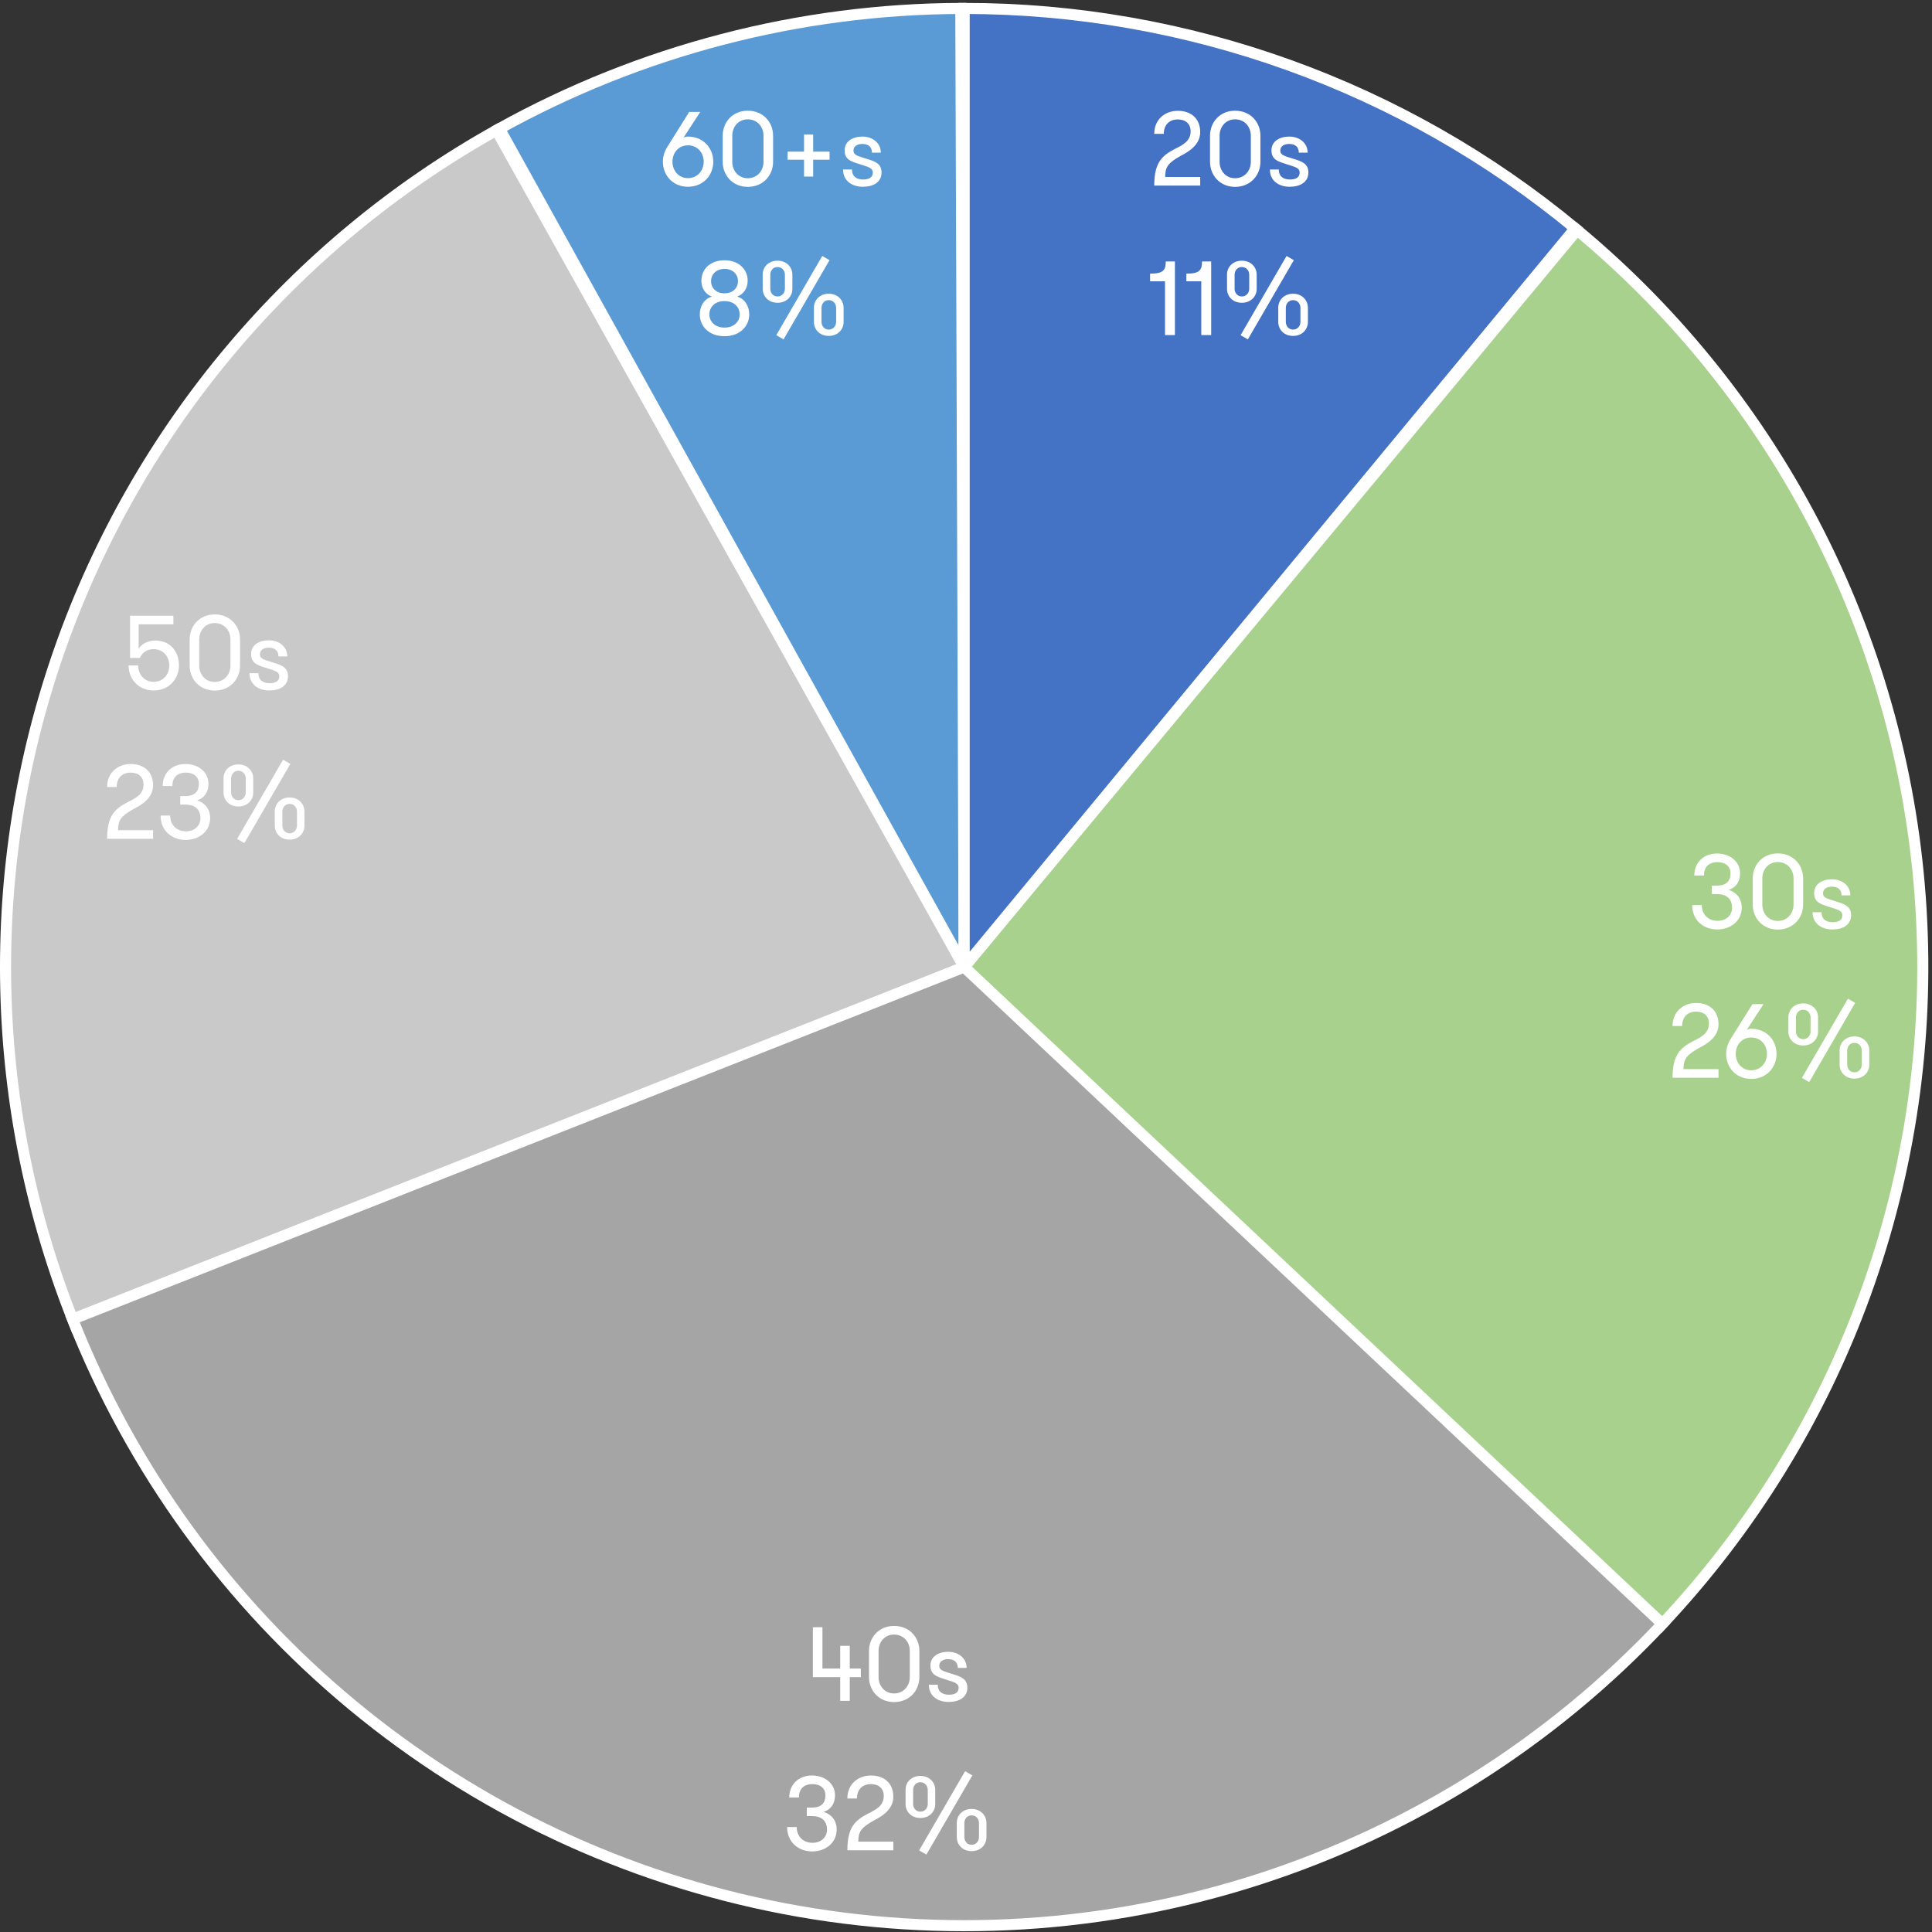 <svg width="349" height="349" viewBox="0 0 349 349" fill="none" xmlns="http://www.w3.org/2000/svg">
<rect x="0" y="0" width="349" height="349" fill="#333333" stroke="none"/>
<path d="M90.215 23.234C115.727 9.093 144.397 1.625 173.565 1.523L174.169 174.691L90.215 23.234Z" fill="#5B9BD5" stroke="white" stroke-width="2"/>
<path d="M284.889 41.542C303.079 56.667 317.977 75.359 328.663 96.465C339.35 117.57 345.599 140.642 347.024 164.256C348.45 187.869 345.022 211.525 336.952 233.763C328.882 256.001 316.342 276.349 300.104 293.553L174.169 174.691L284.889 41.542Z" fill="#A9D18E" stroke="white" stroke-width="2"/>
<path d="M13.61 239.562C-2.187 200.464 -3.175 156.945 10.832 117.171C24.839 77.397 52.877 44.1 89.687 23.528L174.169 174.691L13.61 239.562Z" fill="#C9C9C9" stroke="white" stroke-width="2"/>
<path d="M174.169 1.522C214.467 1.522 253.502 15.575 284.552 41.262L174.169 174.691L174.169 1.522Z" fill="#4472C4" stroke="white" stroke-width="2"/>
<path d="M300.301 293.344C280.315 314.589 255.287 330.442 227.538 339.432C199.789 348.421 170.219 350.256 141.572 344.765C112.925 339.274 86.129 326.637 63.671 308.024C41.212 289.412 23.819 265.428 13.105 238.299L174.169 174.691L300.301 293.344Z" fill="#A5A5A5" stroke="white" stroke-width="2"/>
<path d="M305.681 163.492H307.41C307.41 165.259 308.645 166.342 310.26 166.342C311.894 166.342 312.882 165.259 312.882 163.967C312.882 162.561 312.084 161.516 310.184 161.516H309.234V159.977H310.184C311.913 159.977 312.597 159.065 312.597 157.773C312.597 156.481 311.666 155.74 310.279 155.74C308.55 155.74 307.809 156.728 307.809 158.153H306.061C306.061 155.797 307.752 154.182 310.165 154.182C312.483 154.182 314.326 155.607 314.326 157.773C314.326 159.312 313.528 160.357 312.274 160.756C313.661 161.193 314.63 162.257 314.63 163.967C314.63 166.304 312.673 167.9 310.203 167.9C307.752 167.9 305.681 166.266 305.681 163.492ZM316.617 163.397V158.685C316.617 156.234 318.403 154.163 321.139 154.163C323.932 154.163 325.718 156.234 325.718 158.685V163.397C325.718 165.829 323.932 167.919 321.139 167.919C318.403 167.919 316.617 165.829 316.617 163.397ZM323.989 163.397V158.685C323.989 157.07 322.868 155.721 321.139 155.721C319.448 155.721 318.346 157.07 318.346 158.685V163.397C318.346 164.993 319.448 166.361 321.139 166.361C322.868 166.361 323.989 164.993 323.989 163.397ZM331.8 162.884C333.111 163.302 334.384 163.682 334.384 165.316C334.384 167.045 332.94 167.9 331.002 167.9C329.102 167.9 327.43 166.874 327.43 164.784H329.045C329.045 166.095 329.919 166.589 331.078 166.589C332.123 166.589 332.807 166.209 332.807 165.354C332.807 164.385 331.781 164.29 330.052 163.701C328.741 163.283 327.715 162.884 327.715 161.326C327.715 159.711 329.14 158.837 330.926 158.837C332.807 158.837 334.251 160.015 334.251 161.744H332.655C332.655 160.737 332.047 160.167 330.907 160.167C329.995 160.167 329.311 160.585 329.311 161.364C329.311 162.238 330.204 162.371 331.8 162.884ZM302.134 194.691C302.134 190.492 303.559 189.276 305.877 188.06C307.245 187.376 308.708 186.673 308.708 184.887C308.708 183.5 307.777 182.74 306.371 182.74C304.927 182.74 303.863 183.652 303.863 185.343H302.134C302.134 182.74 304.072 181.182 306.39 181.182C308.765 181.182 310.437 182.55 310.437 185.039C310.437 187.509 308.005 188.744 306.846 189.352C304.623 190.606 304.11 191.328 304.11 193.133H310.437V194.691H302.134ZM316.337 194.9C313.601 194.9 311.815 192.81 311.815 190.378C311.815 189.409 312.119 188.497 312.594 187.737L316.565 181.391H318.56L315.52 186.065C315.71 185.913 316.052 185.837 316.337 185.837C319.13 185.837 320.916 187.927 320.916 190.378C320.916 192.81 319.13 194.9 316.337 194.9ZM316.337 193.342C318.066 193.342 319.187 191.974 319.187 190.378C319.187 188.763 318.066 187.414 316.337 187.414C314.646 187.414 313.544 188.763 313.544 190.378C313.544 191.974 314.646 193.342 316.337 193.342ZM337.668 189.77V192.335C337.668 193.703 336.604 194.843 334.989 194.843C333.336 194.843 332.31 193.684 332.31 192.297V189.732C332.31 188.383 333.355 187.224 334.989 187.224C336.623 187.224 337.668 188.402 337.668 189.77ZM333.678 192.297C333.678 193.057 334.191 193.703 334.989 193.703C335.787 193.703 336.319 193.057 336.319 192.297V189.77C336.319 189.01 335.787 188.383 334.989 188.383C334.191 188.383 333.678 189.01 333.678 189.77V192.297ZM323.057 186.331C323.057 187.699 324.083 188.858 325.736 188.858C327.351 188.858 328.415 187.718 328.415 186.369V183.785C328.415 182.417 327.37 181.258 325.736 181.258C324.102 181.258 323.057 182.398 323.057 183.747V186.331ZM327.066 183.785V186.331C327.066 187.072 326.534 187.718 325.736 187.718C324.938 187.718 324.425 187.072 324.425 186.331V183.785C324.425 183.044 324.938 182.398 325.736 182.398C326.534 182.398 327.066 183.044 327.066 183.785ZM325.508 194.71L333.811 180.403L335.122 181.163L326.819 195.47L325.508 194.71Z" fill="white"/>
<path d="M208.504 33.527C208.504 29.328 209.929 28.112 212.247 26.896C213.615 26.212 215.078 25.509 215.078 23.723C215.078 22.336 214.147 21.576 212.741 21.576C211.297 21.576 210.233 22.488 210.233 24.179H208.504C208.504 21.576 210.442 20.018 212.76 20.018C215.135 20.018 216.807 21.386 216.807 23.875C216.807 26.345 214.375 27.58 213.216 28.188C210.993 29.442 210.48 30.164 210.48 31.969H216.807V33.527H208.504ZM218.581 29.233V24.521C218.581 22.07 220.367 19.999 223.103 19.999C225.896 19.999 227.682 22.07 227.682 24.521V29.233C227.682 31.665 225.896 33.755 223.103 33.755C220.367 33.755 218.581 31.665 218.581 29.233ZM225.953 29.233V24.521C225.953 22.906 224.832 21.557 223.103 21.557C221.412 21.557 220.31 22.906 220.31 24.521V29.233C220.31 30.829 221.412 32.197 223.103 32.197C224.832 32.197 225.953 30.829 225.953 29.233ZM233.764 28.72C235.075 29.138 236.348 29.518 236.348 31.152C236.348 32.881 234.904 33.736 232.966 33.736C231.066 33.736 229.394 32.71 229.394 30.62H231.009C231.009 31.931 231.883 32.425 233.042 32.425C234.087 32.425 234.771 32.045 234.771 31.19C234.771 30.221 233.745 30.126 232.016 29.537C230.705 29.119 229.679 28.72 229.679 27.162C229.679 25.547 231.104 24.673 232.89 24.673C234.771 24.673 236.215 25.851 236.215 27.58H234.619C234.619 26.573 234.011 26.003 232.871 26.003C231.959 26.003 231.275 26.421 231.275 27.2C231.275 28.074 232.168 28.207 233.764 28.72ZM207.755 50.818V49.431C210.13 49.431 210.586 48.823 210.586 47.227H212.239V60.527H210.453V50.818H207.755ZM214.305 50.818V49.431C216.68 49.431 217.136 48.823 217.136 47.227H218.789V60.527H217.003V50.818H214.305ZM236.263 55.606V58.171C236.263 59.539 235.199 60.679 233.584 60.679C231.931 60.679 230.905 59.52 230.905 58.133V55.568C230.905 54.219 231.95 53.06 233.584 53.06C235.218 53.06 236.263 54.238 236.263 55.606ZM232.273 58.133C232.273 58.893 232.786 59.539 233.584 59.539C234.382 59.539 234.914 58.893 234.914 58.133V55.606C234.914 54.846 234.382 54.219 233.584 54.219C232.786 54.219 232.273 54.846 232.273 55.606V58.133ZM221.652 52.167C221.652 53.535 222.678 54.694 224.331 54.694C225.946 54.694 227.01 53.554 227.01 52.205V49.621C227.01 48.253 225.965 47.094 224.331 47.094C222.697 47.094 221.652 48.234 221.652 49.583V52.167ZM225.661 49.621V52.167C225.661 52.908 225.129 53.554 224.331 53.554C223.533 53.554 223.02 52.908 223.02 52.167V49.621C223.02 48.88 223.533 48.234 224.331 48.234C225.129 48.234 225.661 48.88 225.661 49.621ZM224.103 60.546L232.406 46.239L233.717 46.999L225.414 61.306L224.103 60.546Z" fill="white"/>
<path d="M124.267 33.736C121.531 33.736 119.745 31.646 119.745 29.214C119.745 28.245 120.049 27.333 120.524 26.573L124.495 20.227H126.49L123.45 24.901C123.64 24.749 123.982 24.673 124.267 24.673C127.06 24.673 128.846 26.763 128.846 29.214C128.846 31.646 127.06 33.736 124.267 33.736ZM124.267 32.178C125.996 32.178 127.117 30.81 127.117 29.214C127.117 27.599 125.996 26.25 124.267 26.25C122.576 26.25 121.474 27.599 121.474 29.214C121.474 30.81 122.576 32.178 124.267 32.178ZM130.55 29.233V24.521C130.55 22.07 132.336 19.999 135.072 19.999C137.865 19.999 139.651 22.07 139.651 24.521V29.233C139.651 31.665 137.865 33.755 135.072 33.755C132.336 33.755 130.55 31.665 130.55 29.233ZM137.922 29.233V24.521C137.922 22.906 136.801 21.557 135.072 21.557C133.381 21.557 132.279 22.906 132.279 24.521V29.233C132.279 30.829 133.381 32.197 135.072 32.197C136.801 32.197 137.922 30.829 137.922 29.233ZM146.892 31.893H145.239V28.853H142.275V27.39H145.239V24.312H146.892V27.39H149.856V28.853H146.892V31.893ZM156.661 28.72C157.972 29.138 159.245 29.518 159.245 31.152C159.245 32.881 157.801 33.736 155.863 33.736C153.963 33.736 152.291 32.71 152.291 30.62H153.906C153.906 31.931 154.78 32.425 155.939 32.425C156.984 32.425 157.668 32.045 157.668 31.19C157.668 30.221 156.642 30.126 154.913 29.537C153.602 29.119 152.576 28.72 152.576 27.162C152.576 25.547 154.001 24.673 155.787 24.673C157.668 24.673 159.112 25.851 159.112 27.58H157.516C157.516 26.573 156.908 26.003 155.768 26.003C154.856 26.003 154.172 26.421 154.172 27.2C154.172 28.074 155.065 28.207 156.661 28.72ZM130.879 60.736C128.105 60.736 126.414 58.969 126.414 56.784C126.414 55.397 127.117 53.991 128.618 53.573C127.269 53.098 126.699 51.901 126.699 50.704C126.699 48.652 128.276 47.018 130.879 47.018C133.482 47.018 135.059 48.69 135.059 50.704C135.059 51.901 134.489 53.098 133.14 53.573C134.641 53.991 135.344 55.435 135.344 56.784C135.344 58.912 133.672 60.736 130.879 60.736ZM130.879 52.984C132.418 52.984 133.311 51.996 133.311 50.78C133.311 49.564 132.399 48.576 130.879 48.576C129.378 48.576 128.447 49.564 128.447 50.78C128.447 52.015 129.359 52.984 130.879 52.984ZM130.879 59.178C132.589 59.178 133.615 58.095 133.615 56.784C133.615 55.492 132.627 54.39 130.879 54.39C129.131 54.39 128.143 55.473 128.143 56.784C128.143 58.114 129.188 59.178 130.879 59.178ZM152.389 55.606V58.171C152.389 59.539 151.325 60.679 149.71 60.679C148.057 60.679 147.031 59.52 147.031 58.133V55.568C147.031 54.219 148.076 53.06 149.71 53.06C151.344 53.06 152.389 54.238 152.389 55.606ZM148.399 58.133C148.399 58.893 148.912 59.539 149.71 59.539C150.508 59.539 151.04 58.893 151.04 58.133V55.606C151.04 54.846 150.508 54.219 149.71 54.219C148.912 54.219 148.399 54.846 148.399 55.606V58.133ZM137.778 52.167C137.778 53.535 138.804 54.694 140.457 54.694C142.072 54.694 143.136 53.554 143.136 52.205V49.621C143.136 48.253 142.091 47.094 140.457 47.094C138.823 47.094 137.778 48.234 137.778 49.583V52.167ZM141.787 49.621V52.167C141.787 52.908 141.255 53.554 140.457 53.554C139.659 53.554 139.146 52.908 139.146 52.167V49.621C139.146 48.88 139.659 48.234 140.457 48.234C141.255 48.234 141.787 48.88 141.787 49.621ZM140.229 60.546L148.532 46.239L149.843 46.999L141.54 61.306L140.229 60.546Z" fill="white"/>
<path d="M151.776 307.238V302.963H146.836V293.938H148.565V301.405H151.776V297.301H153.505V301.405H155.5V302.963H153.505V307.238H151.776ZM156.977 302.944V298.232C156.977 295.781 158.763 293.71 161.499 293.71C164.292 293.71 166.078 295.781 166.078 298.232V302.944C166.078 305.376 164.292 307.466 161.499 307.466C158.763 307.466 156.977 305.376 156.977 302.944ZM164.349 302.944V298.232C164.349 296.617 163.228 295.268 161.499 295.268C159.808 295.268 158.706 296.617 158.706 298.232V302.944C158.706 304.54 159.808 305.908 161.499 305.908C163.228 305.908 164.349 304.54 164.349 302.944ZM172.16 302.431C173.471 302.849 174.744 303.229 174.744 304.863C174.744 306.592 173.3 307.447 171.362 307.447C169.462 307.447 167.79 306.421 167.79 304.331H169.405C169.405 305.642 170.279 306.136 171.438 306.136C172.483 306.136 173.167 305.756 173.167 304.901C173.167 303.932 172.141 303.837 170.412 303.248C169.101 302.83 168.075 302.431 168.075 300.873C168.075 299.258 169.5 298.384 171.286 298.384C173.167 298.384 174.611 299.562 174.611 301.291H173.015C173.015 300.284 172.407 299.714 171.267 299.714C170.355 299.714 169.671 300.132 169.671 300.911C169.671 301.785 170.564 301.918 172.16 302.431ZM142.191 330.039H143.92C143.92 331.806 145.155 332.889 146.77 332.889C148.404 332.889 149.392 331.806 149.392 330.514C149.392 329.108 148.594 328.063 146.694 328.063H145.744V326.524H146.694C148.423 326.524 149.107 325.612 149.107 324.32C149.107 323.028 148.176 322.287 146.789 322.287C145.06 322.287 144.319 323.275 144.319 324.7H142.571C142.571 322.344 144.262 320.729 146.675 320.729C148.993 320.729 150.836 322.154 150.836 324.32C150.836 325.859 150.038 326.904 148.784 327.303C150.171 327.74 151.14 328.804 151.14 330.514C151.14 332.851 149.183 334.447 146.713 334.447C144.262 334.447 142.191 332.813 142.191 330.039ZM153.07 334.238C153.07 330.039 154.495 328.823 156.813 327.607C158.181 326.923 159.644 326.22 159.644 324.434C159.644 323.047 158.713 322.287 157.307 322.287C155.863 322.287 154.799 323.199 154.799 324.89H153.07C153.07 322.287 155.008 320.729 157.326 320.729C159.701 320.729 161.373 322.097 161.373 324.586C161.373 327.056 158.941 328.291 157.782 328.899C155.559 330.153 155.046 330.875 155.046 332.68H161.373V334.238H153.07ZM178.195 329.317V331.882C178.195 333.25 177.131 334.39 175.516 334.39C173.863 334.39 172.837 333.231 172.837 331.844V329.279C172.837 327.93 173.882 326.771 175.516 326.771C177.15 326.771 178.195 327.949 178.195 329.317ZM174.205 331.844C174.205 332.604 174.718 333.25 175.516 333.25C176.314 333.25 176.846 332.604 176.846 331.844V329.317C176.846 328.557 176.314 327.93 175.516 327.93C174.718 327.93 174.205 328.557 174.205 329.317V331.844ZM163.584 325.878C163.584 327.246 164.61 328.405 166.263 328.405C167.878 328.405 168.942 327.265 168.942 325.916V323.332C168.942 321.964 167.897 320.805 166.263 320.805C164.629 320.805 163.584 321.945 163.584 323.294V325.878ZM167.593 323.332V325.878C167.593 326.619 167.061 327.265 166.263 327.265C165.465 327.265 164.952 326.619 164.952 325.878V323.332C164.952 322.591 165.465 321.945 166.263 321.945C167.061 321.945 167.593 322.591 167.593 323.332ZM166.035 334.257L174.338 319.95L175.649 320.71L167.346 335.017L166.035 334.257Z" fill="white"/>
<path d="M23.493 118.859V111.221H31.321V112.779H25.051V117.225C25.602 116.18 26.989 115.705 28.034 115.705C30.808 115.705 32.328 117.757 32.328 120.208C32.328 122.64 30.523 124.73 27.749 124.73C25.013 124.73 23.227 122.64 23.227 120.208H24.956C24.956 121.804 26.058 123.172 27.749 123.172C29.497 123.172 30.58 121.804 30.58 120.208C30.58 118.593 29.497 117.263 27.749 117.263C26.628 117.263 25.754 117.795 25.26 118.859H23.493ZM34.26 120.227V115.515C34.26 113.064 36.046 110.993 38.782 110.993C41.575 110.993 43.361 113.064 43.361 115.515V120.227C43.361 122.659 41.575 124.749 38.782 124.749C36.046 124.749 34.26 122.659 34.26 120.227ZM41.632 120.227V115.515C41.632 113.9 40.511 112.551 38.782 112.551C37.091 112.551 35.989 113.9 35.989 115.515V120.227C35.989 121.823 37.091 123.191 38.782 123.191C40.511 123.191 41.632 121.823 41.632 120.227ZM49.443 119.714C50.754 120.132 52.027 120.512 52.027 122.146C52.027 123.875 50.583 124.73 48.645 124.73C46.745 124.73 45.073 123.704 45.073 121.614H46.688C46.688 122.925 47.562 123.419 48.721 123.419C49.766 123.419 50.45 123.039 50.45 122.184C50.45 121.215 49.424 121.12 47.695 120.531C46.384 120.113 45.358 119.714 45.358 118.156C45.358 116.541 46.783 115.667 48.569 115.667C50.45 115.667 51.894 116.845 51.894 118.574H50.298C50.298 117.567 49.69 116.997 48.55 116.997C47.638 116.997 46.954 117.415 46.954 118.194C46.954 119.068 47.847 119.201 49.443 119.714ZM19.35 151.521C19.35 147.322 20.775 146.106 23.093 144.89C24.461 144.206 25.924 143.503 25.924 141.717C25.924 140.33 24.993 139.57 23.587 139.57C22.143 139.57 21.079 140.482 21.079 142.173H19.35C19.35 139.57 21.288 138.012 23.606 138.012C25.981 138.012 27.653 139.38 27.653 141.869C27.653 144.339 25.221 145.574 24.062 146.182C21.839 147.436 21.326 148.158 21.326 149.963H27.653V151.521H19.35ZM29.011 147.322H30.739C30.739 149.089 31.974 150.172 33.59 150.172C35.224 150.172 36.212 149.089 36.212 147.797C36.212 146.391 35.413 145.346 33.514 145.346H32.563V143.807H33.514C35.242 143.807 35.926 142.895 35.926 141.603C35.926 140.311 34.995 139.57 33.608 139.57C31.88 139.57 31.139 140.558 31.139 141.983H29.39C29.39 139.627 31.081 138.012 33.495 138.012C35.812 138.012 37.656 139.437 37.656 141.603C37.656 143.142 36.858 144.187 35.603 144.586C36.99 145.023 37.959 146.087 37.959 147.797C37.959 150.134 36.002 151.73 33.532 151.73C31.081 151.73 29.011 150.096 29.011 147.322ZM54.995 146.6V149.165C54.995 150.533 53.931 151.673 52.316 151.673C50.663 151.673 49.637 150.514 49.637 149.127V146.562C49.637 145.213 50.682 144.054 52.316 144.054C53.95 144.054 54.995 145.232 54.995 146.6ZM51.005 149.127C51.005 149.887 51.518 150.533 52.316 150.533C53.114 150.533 53.646 149.887 53.646 149.127V146.6C53.646 145.84 53.114 145.213 52.316 145.213C51.518 145.213 51.005 145.84 51.005 146.6V149.127ZM40.384 143.161C40.384 144.529 41.41 145.688 43.063 145.688C44.678 145.688 45.742 144.548 45.742 143.199V140.615C45.742 139.247 44.697 138.088 43.063 138.088C41.429 138.088 40.384 139.228 40.384 140.577V143.161ZM44.393 140.615V143.161C44.393 143.902 43.861 144.548 43.063 144.548C42.265 144.548 41.752 143.902 41.752 143.161V140.615C41.752 139.874 42.265 139.228 43.063 139.228C43.861 139.228 44.393 139.874 44.393 140.615ZM42.835 151.54L51.138 137.233L52.449 137.993L44.146 152.3L42.835 151.54Z" fill="white"/>
</svg>
